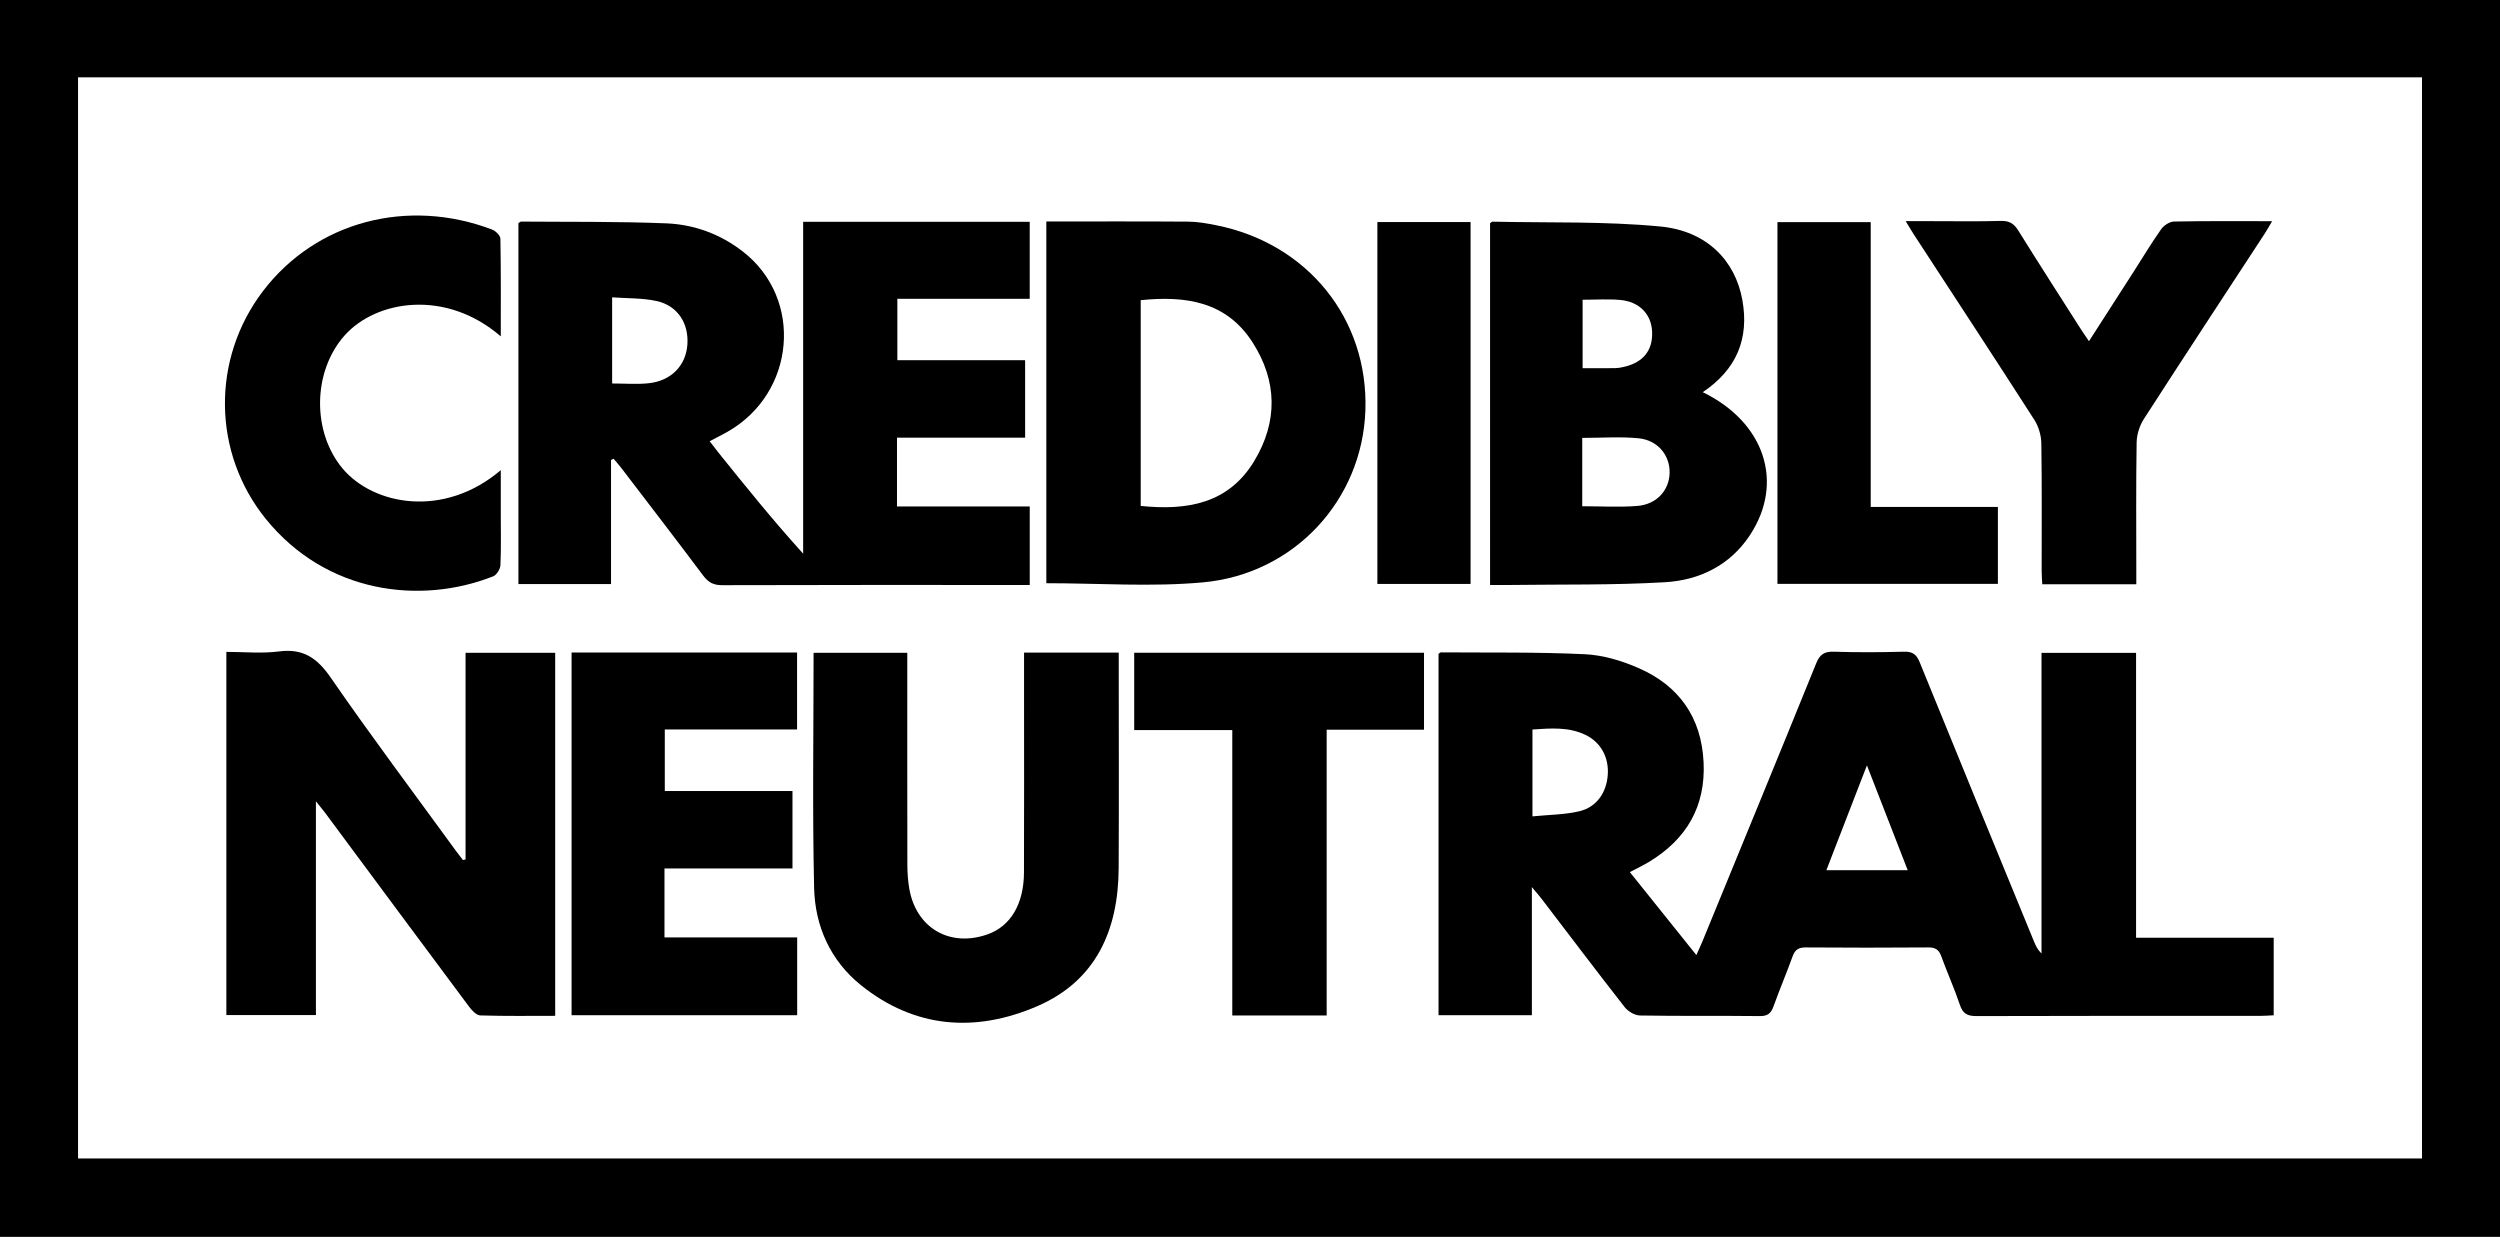 <?xml version="1.0" encoding="UTF-8"?>
<svg id="Layer_1" xmlns="http://www.w3.org/2000/svg" viewBox="0 0 979.52 484.62">
  <path d="M979.52,0v484.62H0V0h979.52ZM948.96,30.29H30.58v423.6h918.38V30.29Z"/>
  <path d="M836.94,367.42h53.91v30.38c-1.78.08-3.4.22-5.02.22-37.13.01-74.27-.04-111.4.09-3.5.01-5.35-.86-6.52-4.36-2.15-6.46-5-12.69-7.31-19.1-.95-2.63-2.38-3.47-5.13-3.44-15.98.12-31.97.13-47.96,0-2.78-.02-4.2.87-5.14,3.47-2.38,6.57-5.11,13-7.47,19.57-.97,2.7-2.25,3.9-5.36,3.86-15.65-.18-31.31.04-46.95-.23-2.05-.03-4.68-1.57-5.99-3.23-10.98-14.02-21.7-28.24-32.51-42.38-.95-1.25-2-2.42-3.89-4.7v50.18h-36.57v-141.58c.42-.26.69-.57.97-.57,18.8.15,37.63-.16,56.4.73,7.12.34,14.5,2.56,21.09,5.46,15.81,6.94,24.55,19.34,25.39,36.88.83,17.33-6.7,30.1-21.31,38.98-2.26,1.37-4.67,2.5-7.58,4.05,8.62,10.76,17.09,21.32,26.06,32.51.96-2.16,1.7-3.71,2.35-5.3,14.9-36.31,29.84-72.59,44.58-108.96,1.43-3.52,3.14-4.73,6.91-4.61,9.15.29,18.32.26,27.47,0,3.39-.09,4.93,1.01,6.2,4.15,14.83,36.51,29.83,72.96,44.79,109.42.67,1.63,1.42,3.24,2.93,4.68v-117.79h37.05v111.63ZM600.44,319.86c6.56-.66,12.61-.64,18.34-2,6.81-1.61,10.68-7.32,11.16-14.32.47-6.78-2.72-12.68-8.66-15.57-6.69-3.26-13.74-2.6-20.85-2.15v34.04ZM747.46,340.96c-5.33-13.72-10.42-26.81-15.98-41.09-5.57,14.41-10.65,27.52-15.9,41.09h31.87Z"/>
  <path d="M239.41,180.2v48.65h-36.29V87.4c.51-.29.79-.58,1.07-.58,18.97.16,37.95-.08,56.89.69,10.94.44,21.21,4.23,30.01,11.07,23.82,18.51,20.64,55.42-6.05,70.6-2.16,1.23-4.39,2.32-6.99,3.69,1.25,1.63,2.32,3.07,3.44,4.46,10.69,13.3,21.4,26.59,33.19,39.6V86.91h88.77v30.16h-51.86v24.05h50.06v30.36h-50.2v26.96h52.01v30.76c-1.89,0-3.51,0-5.13,0-38.46,0-76.92-.05-115.38.08-3.38.01-5.43-1.09-7.42-3.74-10.57-14.11-21.33-28.09-32.04-42.1-.97-1.27-2.03-2.46-3.06-3.69-.34.15-.68.31-1.03.46ZM239.84,116.49v33.76c4.97,0,9.64.39,14.22-.08,8.89-.92,14.66-6.9,15.26-15.11.61-8.39-3.83-15.32-12.09-17.12-5.56-1.21-11.44-1-17.39-1.44Z"/>
  <path d="M182.41,336.74v-80.98h35.12v142.25c-9.82,0-19.59.15-29.35-.16-1.51-.05-3.29-1.95-4.38-3.41-18.8-25.21-37.5-50.48-56.24-75.73-.93-1.25-1.93-2.44-3.78-4.76v83.76h-35.09v-142.3c6.84,0,13.85.71,20.65-.17,9.48-1.23,14.93,2.58,20.23,10.25,15.88,22.99,32.67,45.35,49.11,67.95.87,1.2,1.8,2.35,2.7,3.53.34-.08.68-.15,1.02-.23Z"/>
  <path d="M667.14,153.65c24.34,11.84,32.03,35.44,18.52,55.99-7.8,11.86-19.76,17.68-33.29,18.48-20.23,1.19-40.55.8-60.83,1.08-2.46.03-4.92,0-7.72,0V87.46c.44-.29.72-.61.98-.61,21.92.49,43.95-.19,65.72,1.89,18.16,1.74,29.35,13.28,32.15,28.8,2.71,15.04-2.16,27.16-15.51,36.11ZM619.93,171.56v26.79c7.38,0,14.53.45,21.6-.12,7.62-.62,12.53-6.18,12.64-13.04.11-6.82-4.65-12.74-12.18-13.47-7.2-.7-14.53-.15-22.05-.15ZM620.08,117.44v26.82c4.57,0,8.71.03,12.85-.02.99-.01,1.98-.2,2.95-.41,7.84-1.66,11.77-6.45,11.43-13.89-.31-6.86-4.96-11.74-12.53-12.42-4.76-.43-9.59-.08-14.71-.08Z"/>
  <path d="M409.96,228.5V86.78c18.78,0,37.21-.08,55.64.06,3.63.03,7.29.68,10.87,1.4,35.9,7.14,59.72,36.73,58.5,72.57-1.19,34.96-27.72,64.1-63.68,67.37-20.11,1.83-40.53.33-61.34.33ZM446.93,198.23c18.24,1.86,34.36-.87,44.45-17.53,9.36-15.47,9.11-31.45-.67-46.64-10.28-15.97-26.21-18.24-43.77-16.45v80.62Z"/>
  <path d="M401.24,255.69h37.09v5.61c0,26.29.11,52.57-.03,78.86-.13,24.18-8.78,44.11-31.96,54.1-24.15,10.41-47.95,8.7-69.06-8.3-11.9-9.59-17.95-23.08-18.3-38.04-.7-30.57-.21-61.17-.21-92.14h36.71v5.42c0,25.79-.02,51.57.03,77.36,0,3.15.2,6.33.72,9.43,2.61,15.62,15.95,23.38,30.83,18.05,8.88-3.18,14.09-11.83,14.14-24.18.1-23.12.03-46.25.03-69.37,0-5.46,0-10.93,0-16.8Z"/>
  <path d="M223.95,255.66h88.35v30.15h-51.83v24.12h50.03v30.34h-50.15v27.02h51.99v30.48h-88.39v-142.11Z"/>
  <path d="M196.19,131.78c-21.56-18.63-48.94-14.23-61.29-.21-12.43,14.12-12.66,37.68-.67,52,12,14.33,39.6,19.67,61.98.64,0,6.18,0,11.73,0,17.28,0,6.66.17,13.32-.14,19.97-.07,1.53-1.48,3.81-2.83,4.35-28.57,11.27-65.42,6.69-89.03-22.41-21-25.89-21.46-62.7-1.19-89.32,20.85-27.38,56.73-36.7,89.8-24.13,1.38.53,3.22,2.33,3.24,3.57.24,12.43.15,24.87.15,38.28Z"/>
  <path d="M818.48,133.68c6-9.33,11.73-18.24,17.45-27.15,3.59-5.6,7.02-11.32,10.85-16.75,1.04-1.48,3.29-2.94,5.01-2.98,12.48-.25,24.97-.14,38.45-.14-1.16,1.96-1.96,3.43-2.88,4.83-15.83,24.23-31.75,48.41-47.42,72.74-1.67,2.6-2.74,6.07-2.79,9.15-.27,16.64-.13,33.28-.13,49.92v5.61h-36.85c-.08-1.78-.22-3.54-.23-5.3-.02-16.64.13-33.28-.13-49.92-.05-3.1-1.06-6.58-2.73-9.18-15.64-24.36-31.52-48.56-47.33-72.81-.89-1.36-1.7-2.78-3.08-5.05,3.6,0,6.5,0,9.39,0,9.32,0,18.65.16,27.97-.09,3.3-.09,5.09,1.1,6.77,3.8,8,12.85,16.19,25.58,24.33,38.35.97,1.52,2.01,3,3.33,4.96Z"/>
  <path d="M519.8,397.87h-36.98v-111.82h-38.43v-30.3h113.55v30.15h-38.14v111.96Z"/>
  <path d="M732.96,198.62h49.83v30.15h-86.37V87.04h36.54v111.58Z"/>
  <path d="M576.18,87v141.79h-36.51V87h36.51Z"/>
</svg>